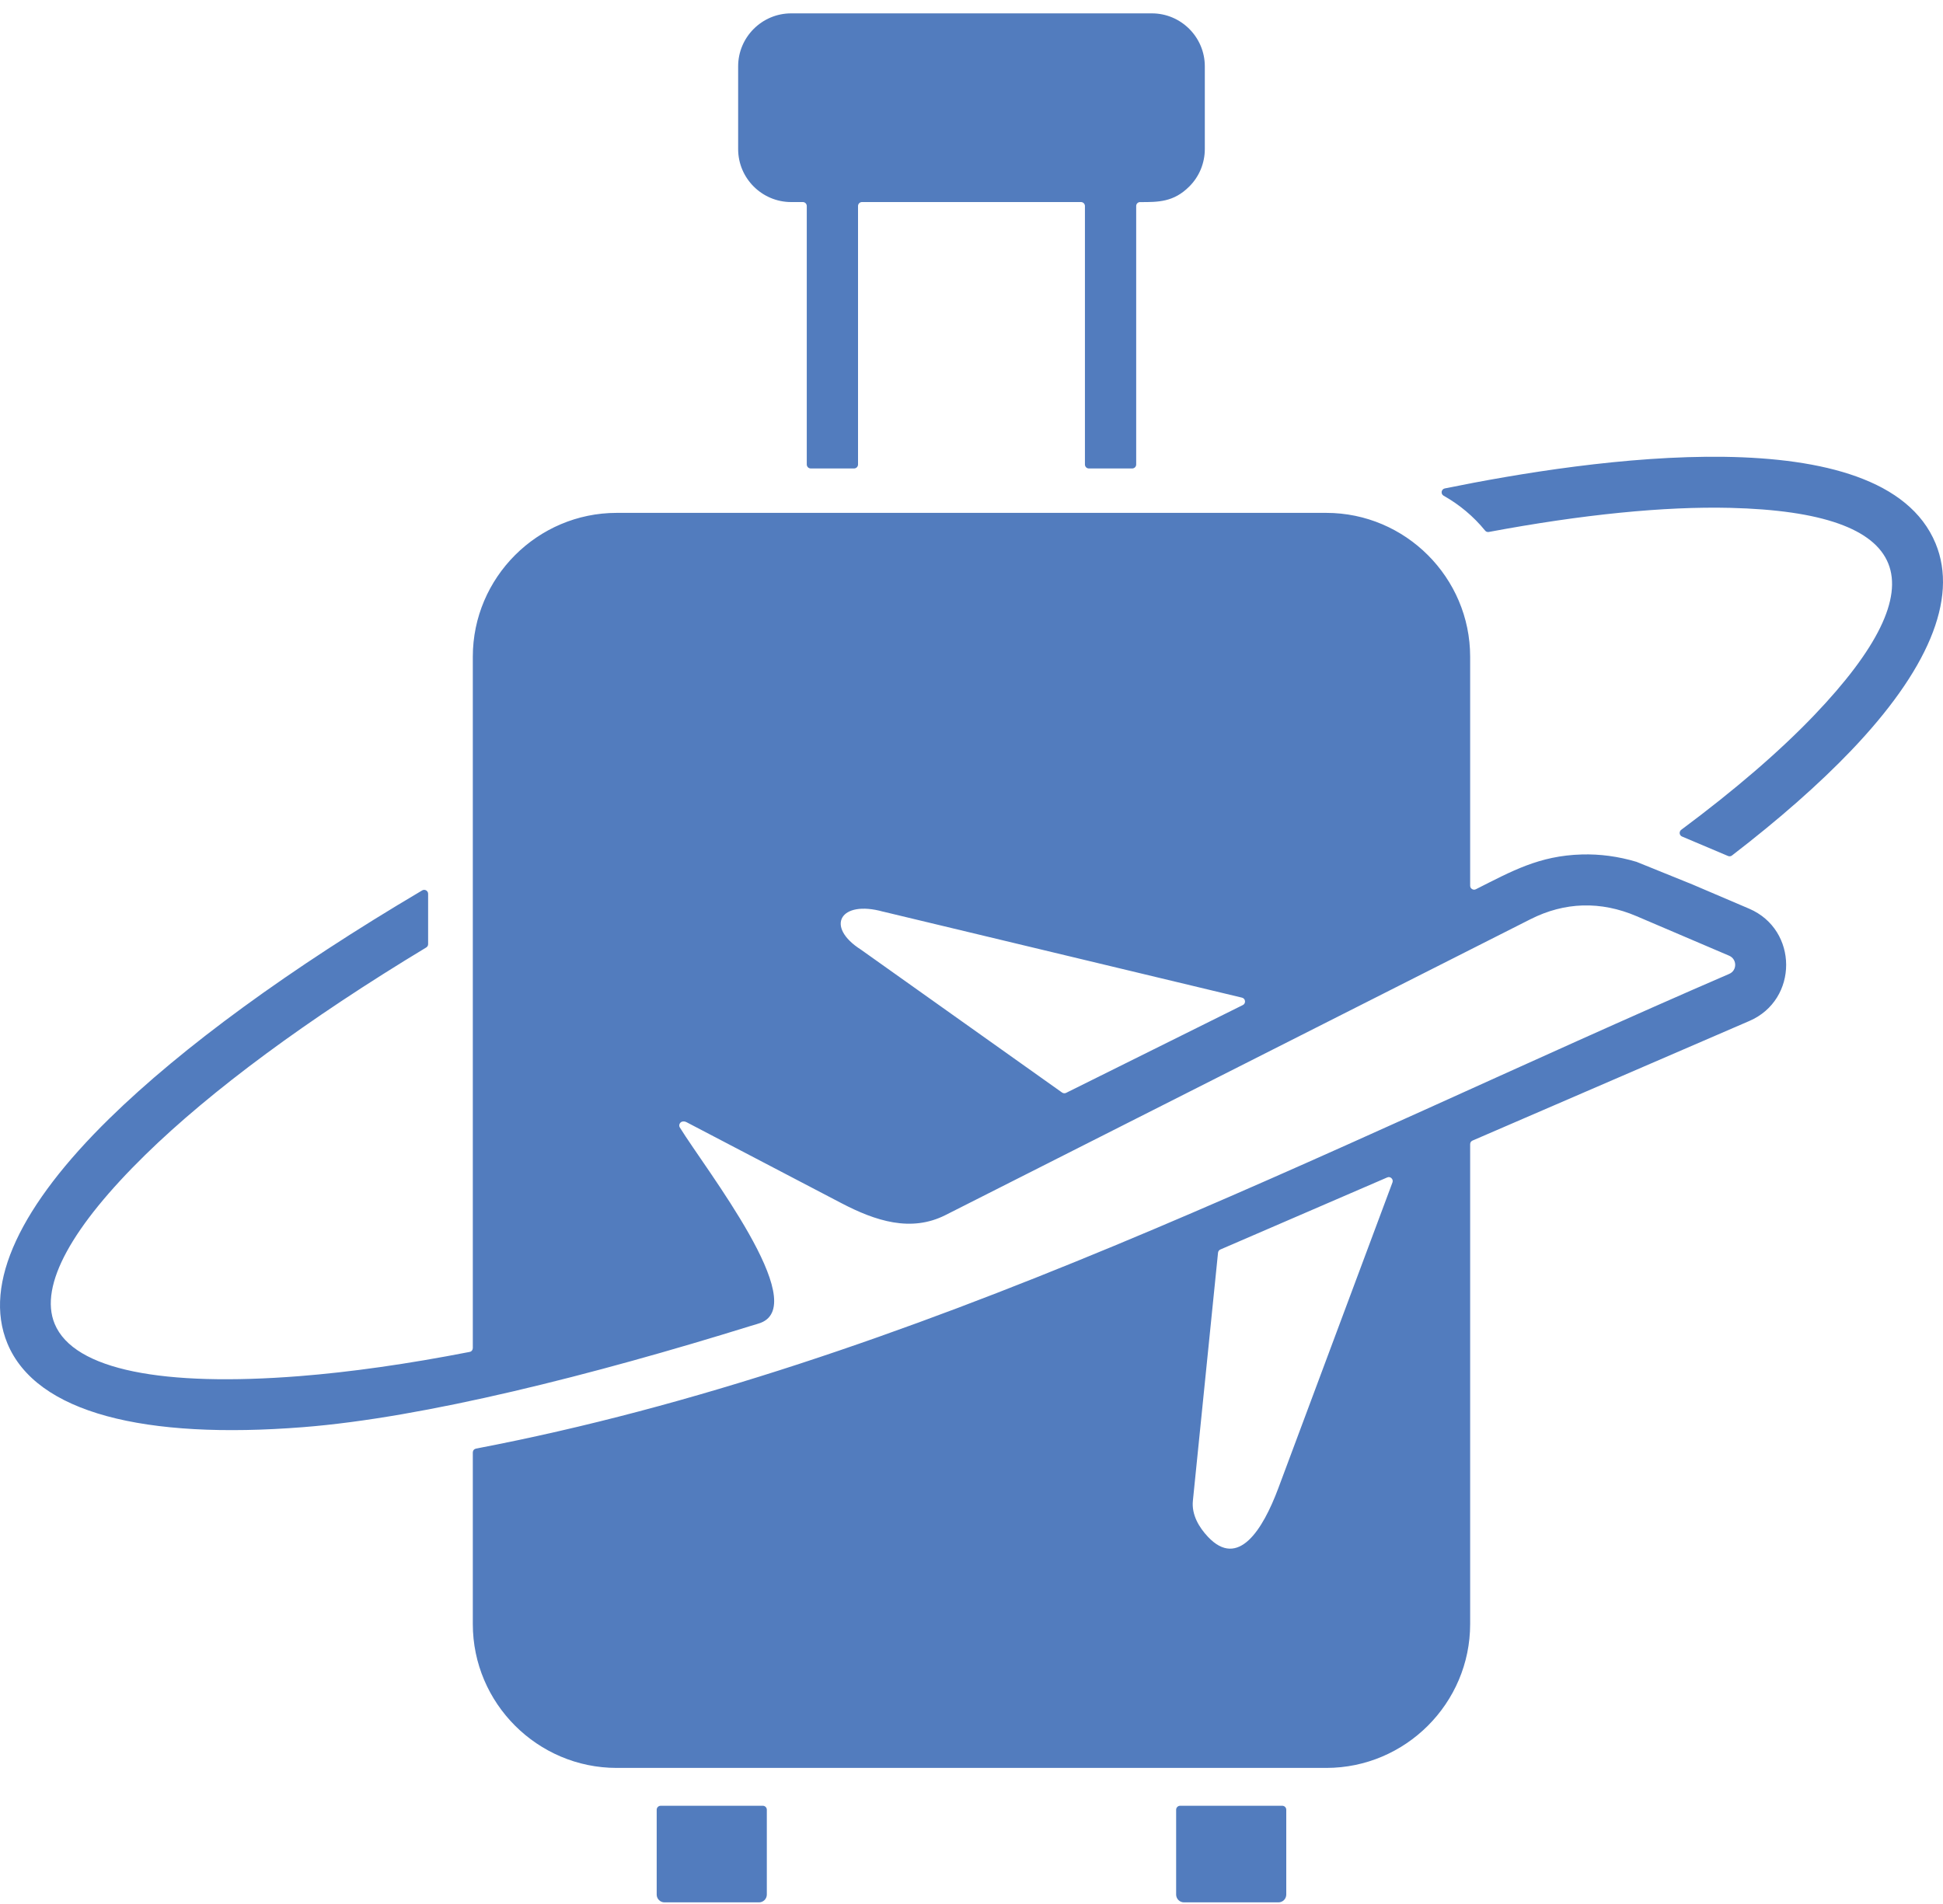 <svg xmlns="http://www.w3.org/2000/svg" width="50" height="49" viewBox="0 0 50 49" fill="none"><path fill-rule="evenodd" clip-rule="evenodd" d="M35.833 30.43L32.897 38.295C32.493 39.378 31.862 40.374 31.087 39.553C30.856 39.309 30.66 38.982 30.697 38.622L31.344 32.239C31.346 32.221 31.352 32.204 31.363 32.189C31.374 32.175 31.388 32.163 31.405 32.156L35.697 30.302C35.716 30.293 35.736 30.291 35.755 30.294C35.775 30.298 35.793 30.307 35.807 30.321C35.838 30.35 35.847 30.391 35.833 30.43ZM30.266 46.574V48.76C30.267 48.812 30.288 48.862 30.325 48.899C30.362 48.936 30.412 48.957 30.464 48.958H32.902C32.954 48.957 33.004 48.936 33.041 48.899C33.078 48.862 33.099 48.812 33.1 48.76V46.574C33.1 46.547 33.089 46.521 33.07 46.502C33.051 46.483 33.025 46.472 32.998 46.472H30.368C30.341 46.472 30.315 46.483 30.296 46.502C30.277 46.521 30.266 46.547 30.266 46.574ZM16.899 46.574V48.76C16.899 48.867 16.99 48.958 17.097 48.958H19.535C19.587 48.957 19.637 48.936 19.674 48.899C19.711 48.862 19.732 48.812 19.733 48.76V46.574C19.733 46.547 19.722 46.521 19.703 46.502C19.684 46.483 19.658 46.472 19.631 46.472H17.001C16.974 46.472 16.948 46.483 16.929 46.502C16.91 46.521 16.899 46.547 16.899 46.574ZM49.808 13.983C48.442 10.692 40.915 11.808 37.179 12.57C37.159 12.574 37.14 12.584 37.126 12.599C37.112 12.614 37.102 12.633 37.099 12.653C37.096 12.674 37.099 12.695 37.108 12.714C37.117 12.732 37.132 12.748 37.15 12.758C37.558 12.987 37.92 13.291 38.216 13.654C38.227 13.669 38.242 13.68 38.26 13.686C38.277 13.692 38.295 13.693 38.313 13.69C40.715 13.241 42.824 13.029 44.525 13.07C49.238 13.185 49.94 15.002 46.685 18.407C45.794 19.339 44.641 20.331 43.264 21.355C43.25 21.365 43.239 21.379 43.232 21.396C43.224 21.412 43.222 21.43 43.224 21.448C43.226 21.466 43.233 21.483 43.244 21.497C43.255 21.511 43.269 21.523 43.286 21.529L44.468 22.029C44.503 22.044 44.54 22.039 44.57 22.016C45.782 21.084 46.814 20.176 47.638 19.314C49.579 17.283 50.408 15.429 49.808 13.983ZM42.111 22.179C41.645 22.04 41.174 21.976 40.703 21.99C39.606 22.021 38.901 22.421 37.979 22.885C37.964 22.893 37.946 22.897 37.929 22.896C37.912 22.895 37.895 22.89 37.88 22.88C37.865 22.872 37.853 22.859 37.844 22.844C37.836 22.828 37.832 22.811 37.832 22.794V16.901C37.832 14.864 36.167 13.199 34.129 13.199H15.87C13.832 13.199 12.167 14.864 12.167 16.901V34.693C12.167 34.716 12.159 34.739 12.144 34.758C12.129 34.776 12.108 34.788 12.085 34.792C10.491 35.103 9.017 35.312 7.696 35.416C4.223 35.688 1.904 35.268 1.407 34.07C0.994 33.076 1.878 31.543 3.738 29.721C5.436 28.059 7.915 26.227 10.968 24.384C10.983 24.375 10.995 24.362 11.004 24.347C11.013 24.332 11.017 24.314 11.017 24.297V23.002C11.017 22.965 10.998 22.933 10.966 22.914C10.933 22.896 10.896 22.896 10.864 22.915C7.459 24.927 4.69 26.949 2.816 28.784C0.555 30.998 -0.452 33.025 0.191 34.575C0.935 36.367 3.728 37.048 7.793 36.729C10.917 36.485 15.267 35.382 19.328 34.12C19.41 34.095 19.494 34.074 19.574 34.044C20.871 33.547 18.172 30.112 17.495 29.017C17.477 28.988 17.475 28.955 17.488 28.924C17.502 28.893 17.527 28.872 17.56 28.864C17.594 28.857 17.63 28.86 17.673 28.883L21.649 30.962C22.532 31.424 23.442 31.719 24.331 31.27L39.383 23.657C40.265 23.21 41.192 23.184 42.114 23.578L44.496 24.595C44.705 24.685 44.704 24.978 44.497 25.064C34.051 29.578 23.503 35.133 12.249 37.28C12.226 37.285 12.205 37.297 12.19 37.315C12.175 37.333 12.167 37.356 12.167 37.38V41.796C12.167 43.834 13.832 45.498 15.87 45.498H34.129C36.167 45.498 37.832 43.834 37.832 41.796V29.446C37.832 29.405 37.855 29.369 37.893 29.353L45.017 26.275C46.282 25.73 46.279 23.927 45.011 23.385L43.564 22.767L43.562 22.766L42.119 22.182C42.116 22.181 42.114 22.18 42.111 22.179ZM29.238 11.954V5.302C29.238 5.274 29.248 5.25 29.267 5.23C29.277 5.221 29.288 5.213 29.3 5.208C29.313 5.203 29.326 5.2 29.34 5.201C29.811 5.202 30.203 5.201 30.604 4.8C30.731 4.674 30.831 4.524 30.9 4.359C30.968 4.193 31.004 4.016 31.004 3.837V1.707C31.004 0.956 30.392 0.344 29.641 0.344H20.359C19.608 0.344 18.995 0.956 18.995 1.707V3.837C18.995 4.588 19.608 5.2 20.359 5.2H20.66C20.716 5.2 20.761 5.246 20.761 5.302V11.954C20.761 12.01 20.807 12.056 20.863 12.056H21.979C22.005 12.056 22.031 12.045 22.05 12.026C22.069 12.007 22.08 11.981 22.08 11.954V5.302C22.08 5.246 22.125 5.2 22.181 5.2H27.817C27.873 5.2 27.919 5.246 27.919 5.302V11.954C27.919 12.01 27.964 12.056 28.02 12.056H29.136C29.149 12.056 29.163 12.053 29.175 12.048C29.187 12.043 29.198 12.036 29.208 12.026C29.217 12.017 29.225 12.006 29.23 11.993C29.235 11.981 29.238 11.968 29.238 11.954ZM22.163 24.445C22.162 24.444 22.16 24.443 22.159 24.442C21.221 23.846 21.621 23.152 22.726 23.462L22.73 23.462L31.961 25.675C32.004 25.685 32.033 25.719 32.038 25.763C32.043 25.806 32.022 25.846 31.983 25.865L27.435 28.125C27.419 28.133 27.401 28.137 27.382 28.135C27.364 28.134 27.346 28.127 27.331 28.117L22.163 24.445Z" fill="#527CBE"></path></svg>